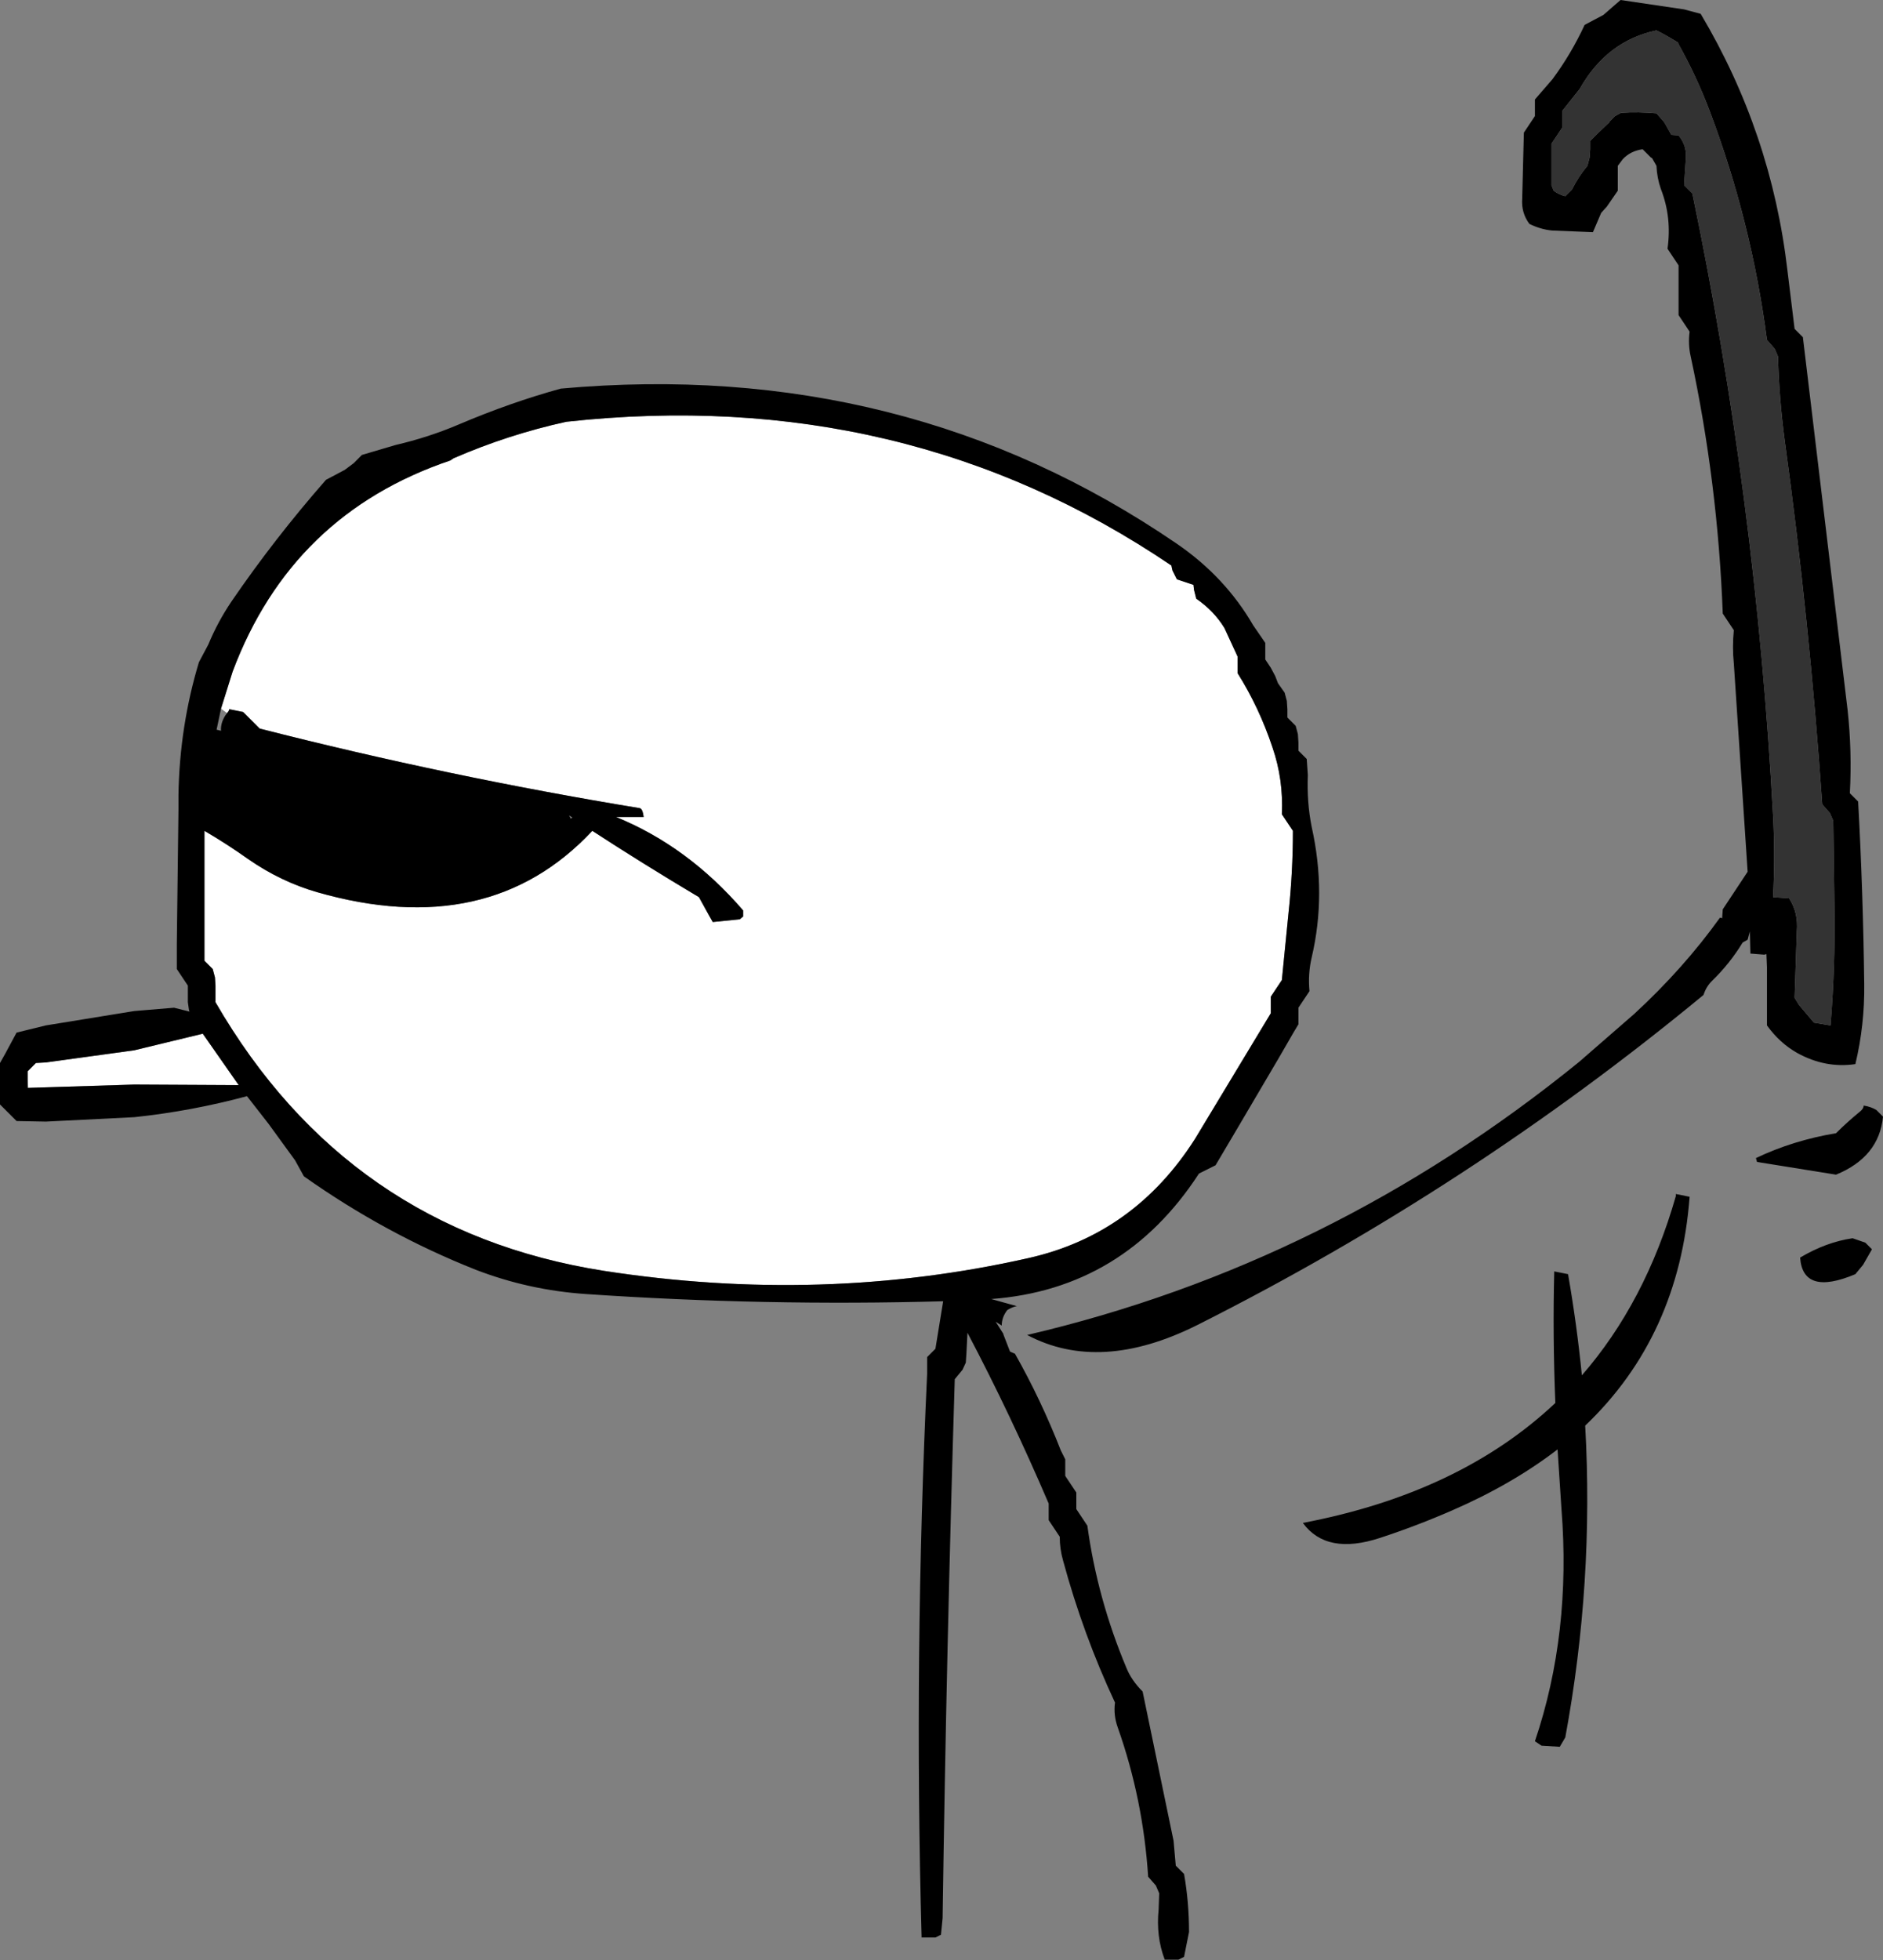 <?xml version="1.0" encoding="UTF-8" standalone="no"?>
<svg xmlns:xlink="http://www.w3.org/1999/xlink" height="177.3px" width="170.4px" xmlns="http://www.w3.org/2000/svg">
  <rect width="100%" height="100%" fill="#808080" stroke="none"/>
  <g transform="matrix(1.0, 0.0, 0.0, 1.0, -217.8, -128.75)">
    <path d="M237.8 192.85 L238.85 189.5 Q244.2 175.25 258.55 170.4 L258.85 170.2 Q263.8 168.05 269.05 166.9 299.65 163.55 323.8 179.9 L323.9 180.35 324.3 181.15 325.8 181.65 325.85 182.1 326.05 182.9 Q327.65 184.0 328.6 185.55 L329.8 188.15 329.8 188.9 329.8 189.65 Q331.75 192.75 332.95 196.35 333.95 199.25 333.8 202.4 L334.3 203.15 334.8 203.9 Q334.8 207.65 334.4 211.35 L333.8 217.4 333.3 218.15 332.8 218.9 332.8 219.65 332.8 220.4 325.95 231.75 Q320.45 240.4 310.85 242.55 292.2 246.75 272.45 243.7 249.25 240.05 237.3 219.4 L237.3 218.65 237.3 217.9 237.25 217.15 237.05 216.4 236.3 215.65 236.3 205.15 236.3 203.9 Q238.35 205.1 240.25 206.45 243.2 208.5 246.5 209.45 262.05 213.9 271.4 203.9 275.85 206.8 281.05 209.9 L281.85 211.35 282.3 212.15 284.75 211.9 285.05 211.65 285.05 211.1 Q280.05 205.3 273.55 202.65 L276.05 202.65 Q275.95 201.9 275.7 201.85 258.35 199.0 241.3 194.65 L240.55 193.9 239.8 193.15 238.55 192.9 238.5 193.05 238.35 193.25 237.8 192.85 M220.3 226.4 L220.3 225.65 221.05 224.9 221.95 224.85 229.95 223.75 236.15 222.25 239.4 226.9 229.95 226.85 221.95 227.1 220.35 227.15 220.3 226.4" fill="#ffffff" fill-rule="evenodd" stroke="none"/>
    <path d="M369.65 132.6 Q368.7 132.0 367.7 131.5 363.2 132.45 360.75 136.8 L359.2 138.75 359.2 139.5 359.2 140.25 358.7 141.0 358.2 141.75 358.2 142.5 358.2 144.75 358.2 145.5 358.4 146.0 Q358.85 146.35 359.45 146.5 L360.05 145.9 Q360.65 144.7 361.45 143.75 L361.65 143.0 361.7 142.25 361.7 141.5 362.45 140.75 363.45 139.8 363.45 139.75 363.95 139.25 364.5 138.95 Q366.1 138.85 367.7 139.0 L368.4 139.8 369.05 140.95 369.7 141.0 Q370.5 141.95 370.35 143.25 L370.2 145.5 370.95 146.25 Q376.7 173.85 378.25 202.5 378.45 206.25 378.25 209.9 L379.7 210.0 Q380.55 211.3 380.4 213.0 L380.2 219.0 380.6 219.65 381.95 221.25 383.45 221.5 Q383.9 216.05 383.8 210.5 L383.7 203.0 383.4 202.3 382.7 201.5 Q381.55 184.9 379.3 168.55 378.8 164.8 378.7 161.0 L378.4 160.3 377.7 159.5 Q376.3 148.8 372.5 138.75 371.3 135.6 369.7 132.75 L369.65 132.6 M371.7 130.0 Q378.1 140.75 379.55 153.2 L380.2 158.5 380.95 159.25 385.0 193.0 Q385.4 196.7 385.2 200.5 L385.95 201.25 Q386.4 209.45 386.5 217.75 386.55 221.45 385.7 225.0 383.0 225.4 380.45 224.0 378.85 223.1 377.7 221.5 L377.7 216.25 377.65 215.05 377.45 215.1 376.2 215.0 376.15 213.0 375.95 213.75 375.5 214.0 Q374.35 215.9 372.7 217.5 372.2 218.0 371.95 218.75 350.8 236.2 326.15 248.6 317.35 253.0 310.75 249.5 338.15 243.1 360.7 224.8 L365.7 220.45 Q370.15 216.35 373.45 211.75 L373.65 211.8 373.65 211.7 373.7 211.0 375.95 207.6 374.7 188.75 Q374.55 187.3 374.7 185.75 L374.2 185.0 373.7 184.25 Q373.25 172.4 370.8 161.0 370.55 159.9 370.7 158.75 L370.2 158.0 369.7 157.25 369.7 155.0 369.7 152.75 369.2 152.0 368.7 151.25 Q369.1 148.4 368.1 145.85 367.75 144.85 367.7 143.75 L367.3 143.05 367.2 143.0 366.45 142.25 Q365.35 142.4 364.65 143.15 L364.2 143.75 364.2 145.25 364.2 146.0 363.2 147.45 362.7 148.0 361.95 149.75 358.25 149.6 Q357.2 149.5 356.2 149.0 355.45 148.0 355.55 146.7 L355.7 140.75 356.2 140.0 356.7 139.25 356.7 138.5 356.7 137.75 358.3 135.9 Q360.0 133.6 361.2 131.0 L362.9 130.1 364.45 128.75 370.2 129.6 371.7 130.0 M331.2 185.3 L332.3 186.9 332.3 187.65 332.3 188.4 332.8 189.15 333.2 189.9 333.45 190.55 334.05 191.4 334.25 192.15 334.3 192.9 334.3 193.65 335.05 194.4 335.25 195.15 335.3 195.9 335.3 196.65 336.05 197.4 336.15 198.85 Q336.05 201.3 336.5 203.55 337.85 209.6 336.5 215.35 336.15 216.85 336.3 218.4 L335.8 219.15 335.3 219.9 335.3 220.65 335.3 221.4 334.85 222.15 333.55 224.4 329.9 230.6 327.8 234.15 326.3 234.9 Q319.5 245.35 307.5 246.25 L309.85 246.9 309.75 246.9 Q309.35 247.0 308.95 247.25 308.45 247.9 308.45 248.65 L307.9 248.3 308.6 249.4 308.6 249.45 309.2 251.0 309.65 251.2 Q312.0 255.35 313.8 259.95 L314.2 260.75 314.2 261.5 314.2 262.25 314.7 263.0 315.2 263.75 315.2 264.5 315.2 265.25 315.7 266.0 316.2 266.75 Q317.1 273.35 319.75 279.65 320.2 280.75 321.2 281.75 L324.0 295.25 324.2 297.5 324.95 298.25 Q325.4 300.8 325.4 303.5 L324.95 305.75 324.45 306.0 323.2 306.0 Q322.4 303.9 322.65 301.45 L322.7 300.0 322.4 299.3 321.7 298.5 Q321.25 291.5 318.95 285.0 318.55 283.9 318.7 282.75 315.8 276.55 314.0 269.9 313.7 268.85 313.7 267.75 L313.2 267.0 312.7 266.25 312.7 265.5 312.7 264.75 Q309.25 256.7 305.35 249.3 L305.25 251.25 305.2 252.0 304.9 252.65 304.2 253.5 Q303.45 277.8 303.1 302.25 L302.95 303.75 302.45 304.0 301.2 304.0 Q300.5 278.6 301.7 253.0 L301.7 251.5 302.45 250.75 303.15 246.45 Q287.0 246.9 270.85 245.8 265.65 245.45 260.85 243.6 252.65 240.35 245.3 235.15 L244.5 233.7 242.1 230.4 240.15 227.9 Q235.15 229.25 229.95 229.8 L221.95 230.2 219.3 230.15 218.55 229.4 217.8 228.65 217.8 227.9 217.8 224.9 218.25 224.1 219.3 222.15 221.95 221.5 229.95 220.2 233.55 219.9 234.95 220.25 234.9 220.1 234.8 219.4 234.8 218.65 234.8 217.9 234.3 217.15 233.8 216.4 233.8 214.15 233.95 201.95 233.95 200.75 233.95 200.65 Q234.05 194.45 235.8 188.65 L236.65 187.05 Q237.5 185.0 238.75 183.15 242.65 177.45 247.3 172.15 L249.0 171.25 249.8 170.65 250.3 170.15 250.55 169.9 253.6 169.0 Q256.6 168.3 259.3 167.15 264.0 165.15 268.55 163.9 299.65 161.1 324.25 177.9 328.65 180.9 331.2 185.3 M238.35 193.25 L238.5 193.05 238.55 192.9 239.8 193.15 240.55 193.9 241.3 194.65 Q258.35 199.0 275.7 201.85 275.95 201.9 276.05 202.65 L273.55 202.65 Q280.05 205.3 285.05 211.1 L285.05 211.65 284.75 211.9 282.3 212.15 281.85 211.35 281.05 209.9 Q275.85 206.8 271.4 203.9 262.05 213.9 246.5 209.45 243.2 208.5 240.25 206.45 238.35 205.1 236.3 203.9 L236.3 205.15 236.3 215.65 237.05 216.4 237.25 217.15 237.3 217.9 237.3 218.65 237.3 219.4 Q249.25 240.05 272.45 243.7 292.2 246.75 310.85 242.55 320.45 240.4 325.95 231.75 L332.8 220.4 332.8 219.65 332.8 218.9 333.3 218.15 333.8 217.4 334.4 211.35 Q334.8 207.65 334.8 203.9 L334.3 203.15 333.8 202.4 Q333.95 199.25 332.95 196.35 331.75 192.75 329.8 189.65 L329.8 188.9 329.8 188.15 328.6 185.55 Q327.65 184.0 326.05 182.9 L325.85 182.1 325.8 181.65 324.3 181.15 323.9 180.35 323.8 179.9 Q299.65 163.55 269.05 166.9 263.8 168.05 258.85 170.2 L258.55 170.4 Q244.2 175.25 238.85 189.5 L237.8 192.85 237.4 194.75 237.8 194.85 Q237.75 194.15 238.2 193.45 L238.35 193.25 M370.7 237.0 Q369.75 249.6 361.25 257.7 362.05 271.85 359.45 285.9 L358.95 286.75 357.3 286.65 356.7 286.25 Q360.0 276.5 359.1 265.2 L358.75 259.85 Q354.65 263.0 349.25 265.35 346.05 266.75 342.7 267.85 337.85 269.45 335.7 266.5 349.9 263.8 358.55 255.65 358.3 249.5 358.45 243.75 L359.7 244.0 Q360.5 248.6 360.95 253.15 366.7 246.55 369.45 236.95 L369.45 236.75 370.7 237.0 M376.8 233.85 L376.7 233.5 Q380.05 231.9 383.95 231.25 384.95 230.25 386.05 229.35 386.45 229.05 386.45 228.75 387.1 228.85 387.6 229.15 L388.2 229.75 Q387.85 233.4 383.95 235.0 L376.8 233.85 M387.2 241.75 L386.4 243.15 385.7 244.0 Q380.95 246.0 380.7 242.5 383.05 241.1 385.45 240.75 L386.6 241.15 387.2 241.75 M269.6 202.7 L269.3 202.5 269.45 202.8 269.6 202.7 M220.35 227.15 L221.95 227.1 229.95 226.85 239.4 226.9 236.15 222.25 229.95 223.75 221.95 224.85 221.05 224.9 220.3 225.65 220.3 226.4 220.3 227.15 220.35 227.15" fill="#000000" fill-rule="evenodd" stroke="none"/>
    <path d="M369.65 132.6 L369.7 132.75 Q371.3 135.6 372.5 138.75 376.3 148.8 377.7 159.5 L378.4 160.3 378.7 161.0 Q378.8 164.8 379.3 168.55 381.55 184.9 382.7 201.5 L383.4 202.3 383.7 203.0 383.8 210.5 Q383.9 216.05 383.45 221.5 L381.95 221.25 380.6 219.65 380.2 219.0 380.4 213.0 Q380.55 211.3 379.7 210.0 L378.25 209.9 Q378.45 206.25 378.25 202.5 376.7 173.85 370.95 146.25 L370.2 145.5 370.35 143.25 Q370.5 141.95 369.7 141.0 L369.05 140.95 368.4 139.8 367.7 139.0 Q366.1 138.85 364.5 138.95 L363.95 139.25 363.45 139.75 363.45 139.8 362.45 140.75 361.7 141.5 361.7 142.25 361.65 143.0 361.45 143.75 Q360.65 144.7 360.05 145.9 L359.45 146.5 Q358.85 146.35 358.4 146.0 L358.2 145.5 358.2 144.75 358.2 142.5 358.2 141.75 358.7 141.0 359.2 140.25 359.2 139.5 359.2 138.75 360.75 136.8 Q363.2 132.45 367.7 131.5 368.7 132.0 369.65 132.6" fill="#333333" fill-rule="evenodd" stroke="none"/>
  </g>
</svg>
